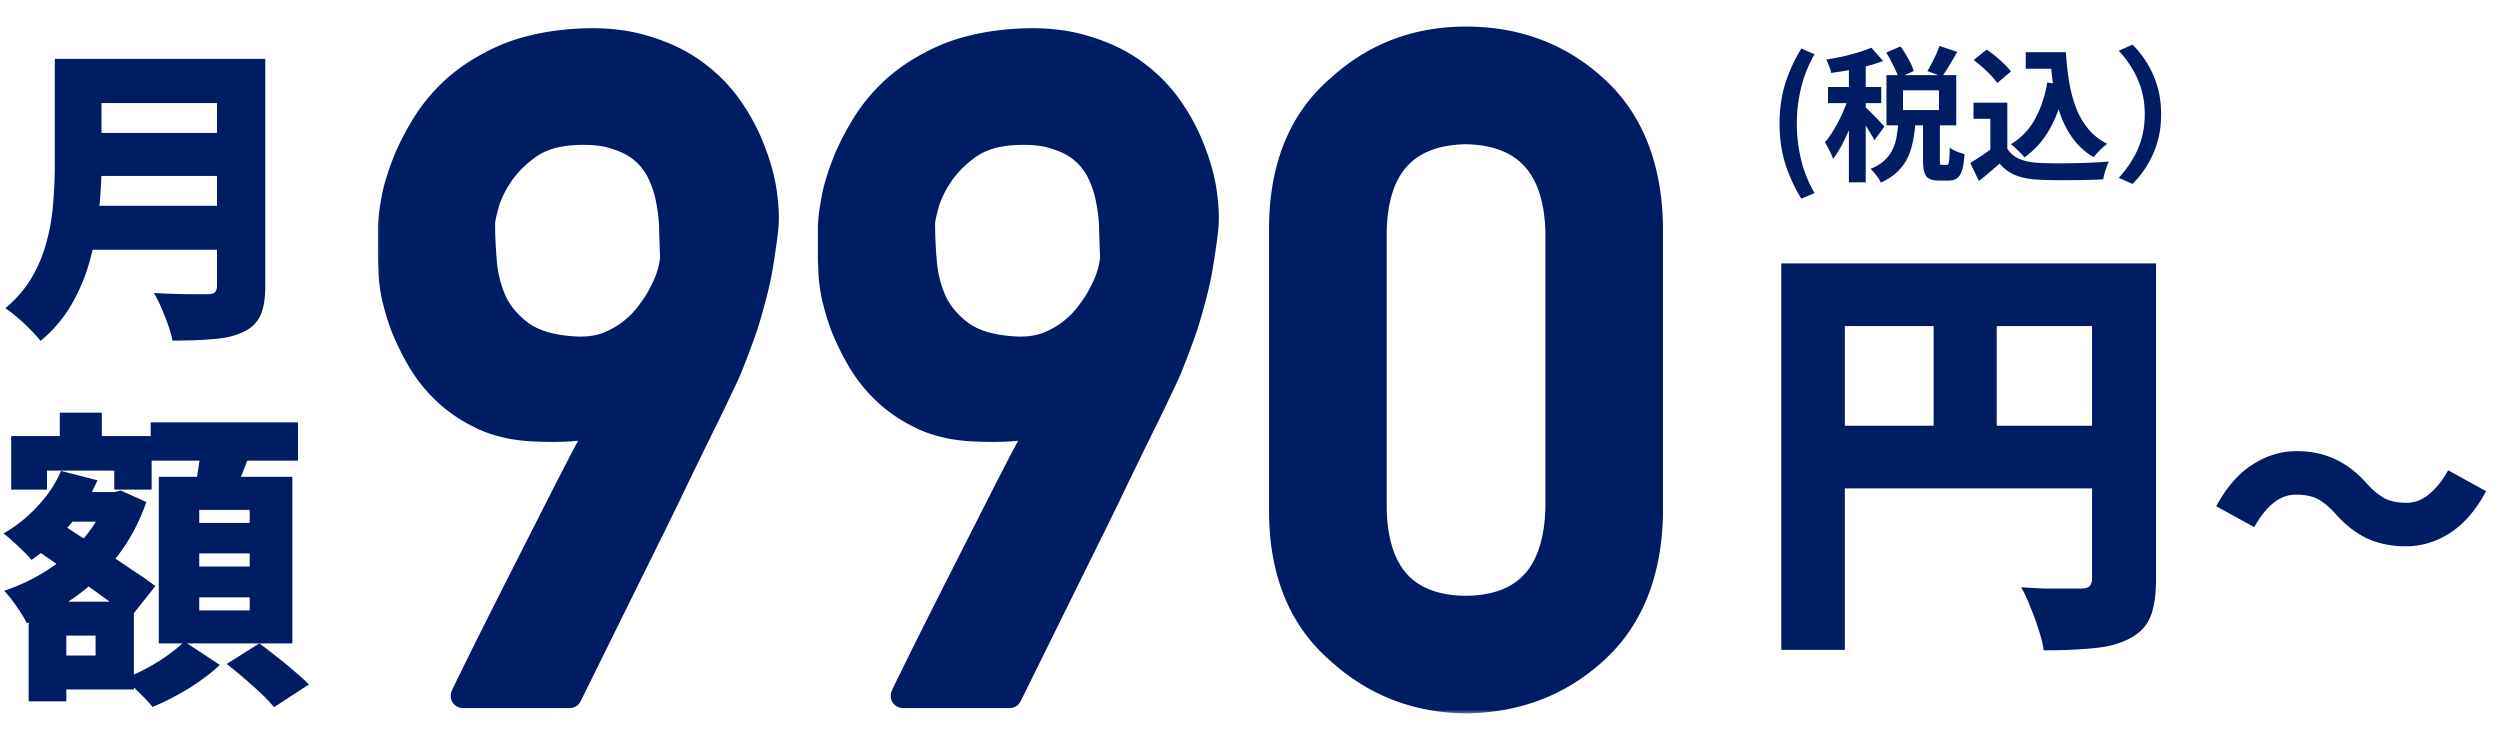 <svg width="273" height="80" fill="none" xmlns="http://www.w3.org/2000/svg"><path d="M9.486 6.426h16.558v4.828H9.486V6.426zm.034 8.092h16.694v4.692H9.52v-4.692zm-.136 7.956h16.558v4.794H9.384v-4.794zm-3.4-16.048h5.1v11.696c0 1.473-.09 3.071-.272 4.794a33.408 33.408 0 01-.918 5.236 20.538 20.538 0 01-2.006 4.964A14.652 14.652 0 014.42 37.23c-.25-.34-.612-.748-1.088-1.224-.453-.476-.94-.93-1.462-1.36-.499-.43-.93-.76-1.292-.986 1.247-1.043 2.233-2.199 2.958-3.468a15.396 15.396 0 001.598-3.978 21.99 21.99 0 00.68-4.148c.113-1.383.17-2.709.17-3.978V6.426zm17.714 0h5.27v24.82c0 1.383-.181 2.46-.544 3.23-.363.77-.975 1.36-1.836 1.768-.907.43-1.995.691-3.264.782-1.247.113-2.743.17-4.488.17a10.98 10.98 0 00-.476-1.7 33.09 33.09 0 00-.748-1.904 11.518 11.518 0 00-.816-1.598 79.165 79.165 0 004.454.136h1.394c.385 0 .657-.068.816-.204.159-.159.238-.408.238-.748V6.426zM5.712 53.736h6.766v3.23H5.712v-3.23zm.816-8.67h4.59v5.678h-4.59v-5.678zM5.304 65.704h9.316v9.588H5.304v-3.706h5.134V69.41H5.304v-3.706zm-4.08-18.088h15.334v5.848h-4.08V51.39H5.134v2.074h-3.91v-5.848zm1.904 18.088h4.114v10.88H3.128v-10.88zm8.568-11.968h.782l.714-.17 2.788 1.258c-.748 2.153-1.768 4.08-3.06 5.78a21.823 21.823 0 01-4.488 4.42 25.987 25.987 0 01-5.508 3.026c-.25-.521-.623-1.133-1.122-1.836-.476-.703-.93-1.27-1.36-1.7a20.477 20.477 0 004.862-2.346 18.964 18.964 0 003.944-3.502c1.11-1.337 1.927-2.765 2.448-4.284v-.646zm-5.032-2.312l3.978 1.02a19.561 19.561 0 01-3.094 4.964c-1.292 1.496-2.663 2.743-4.114 3.74a7.825 7.825 0 00-.884-.952 27.038 27.038 0 00-1.156-1.088 9.126 9.126 0 00-1.02-.85A15.32 15.32 0 004.08 55.3c1.133-1.201 1.995-2.493 2.584-3.876zm-2.992 8.432l2.55-2.958c.793.521 1.677 1.1 2.652 1.734.997.612 1.995 1.247 2.992 1.904a87.453 87.453 0 012.822 1.87c.907.59 1.666 1.122 2.278 1.598l-2.754 3.468a32.308 32.308 0 00-2.142-1.7A130.94 130.94 0 009.316 63.8a231.365 231.365 0 00-5.644-3.944zM16.456 46.12h16.082v4.182H16.456V46.12zm5.304 14.314v1.428h5.508v-1.428H21.76zm0 4.794v1.428h5.508v-1.428H21.76zm0-9.554v1.428h5.508v-1.428H21.76zm-4.42-3.604h14.586v18.19H17.34V52.07zm4.692-3.638l5.406.612a54.908 54.908 0 01-1.156 3.094c-.408.997-.77 1.859-1.088 2.584l-4.08-.748c.136-.544.26-1.133.374-1.768.113-.657.215-1.315.306-1.972.113-.657.193-1.258.238-1.802zm-1.904 21.624l3.876 2.55a18.135 18.135 0 01-2.142 1.734 21.384 21.384 0 01-2.584 1.598 24.75 24.75 0 01-2.618 1.258c-.363-.453-.85-.975-1.462-1.564a24.03 24.03 0 00-1.666-1.53 18.311 18.311 0 002.482-1.122c.839-.453 1.62-.94 2.346-1.462.725-.521 1.315-1.009 1.768-1.462zm4.624 2.448l3.57-2.244c.59.43 1.224.918 1.904 1.462.68.521 1.326 1.054 1.938 1.598.635.521 1.156.997 1.564 1.428L29.92 77.23c-.34-.43-.805-.93-1.394-1.496a81.53 81.53 0 00-1.904-1.7 43.47 43.47 0 00-1.87-1.53z" fill="#001C63"/><mask id="a" maskUnits="userSpaceOnUse" x="41" y="2" width="141" height="76" fill="#000"><path fill="#fff" d="M41 2h141v76H41z"/><path d="M50.547 76c-.033 0 .244-.586.83-1.758.586-1.204 1.35-2.75 2.295-4.639a1263.27 1263.27 0 013.174-6.298l3.467-6.836a885.82 885.82 0 013.173-6.201 169.85 169.85 0 012.442-4.444c-.944.554-2.018.895-3.223 1.026-1.172.097-2.539.114-4.102.048-2.148-.065-4.036-.455-5.663-1.171-1.596-.717-2.98-1.612-4.15-2.686a15.975 15.975 0 01-2.93-3.564 28.108 28.108 0 01-1.905-3.858 27.2 27.2 0 01-1.025-3.516c-.196-1.106-.293-1.969-.293-2.587 0-.196-.017-.554-.05-1.075v-3.662c.033-.65.082-1.204.147-1.66.033-.228.13-.797.293-1.709.196-.944.538-2.067 1.026-3.369s1.172-2.686 2.05-4.15c.88-1.498 2.019-2.898 3.419-4.2 1.432-1.302 3.173-2.425 5.224-3.369 2.083-.944 4.541-1.546 7.373-1.806 2.962-.26 5.567-.082 7.813.537 2.278.618 4.231 1.513 5.859 2.685 1.628 1.172 2.978 2.54 4.053 4.102 1.074 1.562 1.904 3.157 2.49 4.785.618 1.595 1.025 3.158 1.22 4.688.196 1.497.229 2.783.098 3.857a78.654 78.654 0 01-.634 4.297 38.103 38.103 0 01-.83 3.564 40.212 40.212 0 01-1.026 3.37 94.134 94.134 0 01-1.367 3.613c-.13.358-.488 1.139-1.074 2.343a154.23 154.23 0 01-2.149 4.444 1516.55 1516.55 0 00-2.832 5.81 381.2 381.2 0 01-3.125 6.397C68.11 64.086 65.31 69.75 62.217 76h-11.67zm2.197-51.563c0 1.27.065 2.67.196 4.2.13 1.53.504 2.978 1.123 4.345.65 1.335 1.66 2.49 3.027 3.467 1.367.944 3.288 1.481 5.762 1.611 1.236.066 2.36-.08 3.369-.439a10.223 10.223 0 002.685-1.514 10.169 10.169 0 002.002-2.1 13.72 13.72 0 001.416-2.294c.39-.781.668-1.498.83-2.149.163-.65.244-1.171.244-1.562a357.19 357.19 0 01-.097-2.734c0-1.01-.098-2.035-.293-3.077a11.636 11.636 0 00-.88-2.978 7.395 7.395 0 00-1.806-2.54c-.781-.715-1.79-1.269-3.027-1.66-1.204-.422-2.718-.585-4.541-.488-2.018.098-3.678.603-4.98 1.514-1.27.912-2.28 1.92-3.028 3.027-.749 1.107-1.27 2.181-1.562 3.223-.293 1.042-.44 1.758-.44 2.148zM98.594 76c-.033 0 .244-.586.83-1.758a514.56 514.56 0 012.295-4.639c.944-1.887 2.002-3.987 3.174-6.298 1.171-2.312 2.327-4.59 3.466-6.836a940.432 940.432 0 013.174-6.201 167.776 167.776 0 012.442-4.444c-.944.554-2.019.895-3.223 1.026-1.172.097-2.539.114-4.102.048-2.148-.065-4.036-.455-5.664-1.171-1.595-.717-2.978-1.612-4.15-2.686a15.98 15.98 0 01-2.93-3.564 28.106 28.106 0 01-1.904-3.858 27.184 27.184 0 01-1.025-3.516c-.196-1.106-.293-1.969-.293-2.587 0-.196-.017-.554-.05-1.075v-3.662a18.53 18.53 0 01.147-1.66c.033-.228.13-.797.293-1.709.195-.944.537-2.067 1.026-3.369.488-1.302 1.172-2.686 2.05-4.15.88-1.498 2.019-2.898 3.418-4.2 1.433-1.302 3.174-2.425 5.225-3.369 2.083-.944 4.541-1.546 7.373-1.806 2.962-.26 5.566-.082 7.813.537 2.278.618 4.231 1.513 5.859 2.685 1.627 1.172 2.978 2.54 4.053 4.102 1.074 1.562 1.904 3.157 2.49 4.785.618 1.595 1.025 3.158 1.221 4.688.195 1.497.227 2.783.097 3.857a78.15 78.15 0 01-.635 4.297 37.665 37.665 0 01-.83 3.564 40.06 40.06 0 01-1.025 3.37 94.614 94.614 0 01-1.367 3.613c-.13.358-.488 1.139-1.074 2.343a155.801 155.801 0 01-2.149 4.444 1516.55 1516.55 0 00-2.832 5.81 382.752 382.752 0 01-3.125 6.397c-2.506 5.078-5.306 10.742-8.398 16.992h-11.67zm2.197-51.563c0 1.27.065 2.67.195 4.2a13.2 13.2 0 001.123 4.345c.651 1.335 1.661 2.49 3.028 3.467 1.367.944 3.287 1.481 5.761 1.611 1.237.066 2.36-.08 3.37-.439a10.253 10.253 0 002.685-1.514 10.166 10.166 0 002.002-2.1 13.707 13.707 0 001.416-2.294c.391-.781.667-1.498.83-2.149.163-.65.244-1.171.244-1.562a359.39 359.39 0 01-.097-2.734c0-1.01-.098-2.035-.293-3.077a11.656 11.656 0 00-.879-2.978 7.397 7.397 0 00-1.807-2.54c-.781-.715-1.79-1.269-3.027-1.66-1.205-.422-2.718-.585-4.541-.488-2.018.098-3.679.603-4.981 1.514-1.269.912-2.278 1.92-3.027 3.027-.749 1.107-1.27 2.181-1.563 3.223-.292 1.042-.439 1.758-.439 2.148zm69.287 31.055V25.316c-.195-7.128-3.532-10.758-10.01-10.888-6.51.13-9.83 3.76-9.961 10.888v30.176c.131 7.194 3.451 10.824 9.961 10.889 6.478-.065 9.815-3.695 10.01-10.889zm-30.176.586V24.682c.065-6.576 2.165-11.638 6.299-15.186 3.874-3.516 8.496-5.273 13.867-5.273 5.534 0 10.238 1.757 14.112 5.273 3.938 3.548 5.973 8.61 6.103 15.186v31.396c-.13 6.543-2.165 11.589-6.103 15.137-3.874 3.516-8.578 5.306-14.112 5.37-5.371-.064-9.993-1.854-13.867-5.37-4.134-3.548-6.234-8.594-6.299-15.137z"/></mask><path d="M50.547 76c-.033 0 .244-.586.83-1.758.586-1.204 1.35-2.75 2.295-4.639a1263.27 1263.27 0 013.174-6.298l3.467-6.836a885.82 885.82 0 013.173-6.201 169.85 169.85 0 012.442-4.444c-.944.554-2.018.895-3.223 1.026-1.172.097-2.539.114-4.102.048-2.148-.065-4.036-.455-5.663-1.171-1.596-.717-2.98-1.612-4.15-2.686a15.975 15.975 0 01-2.93-3.564 28.108 28.108 0 01-1.905-3.858 27.2 27.2 0 01-1.025-3.516c-.196-1.106-.293-1.969-.293-2.587 0-.196-.017-.554-.05-1.075v-3.662c.033-.65.082-1.204.147-1.66.033-.228.13-.797.293-1.709.196-.944.538-2.067 1.026-3.369s1.172-2.686 2.05-4.15c.88-1.498 2.019-2.898 3.419-4.2 1.432-1.302 3.173-2.425 5.224-3.369 2.083-.944 4.541-1.546 7.373-1.806 2.962-.26 5.567-.082 7.813.537 2.278.618 4.231 1.513 5.859 2.685 1.628 1.172 2.978 2.54 4.053 4.102 1.074 1.562 1.904 3.157 2.49 4.785.618 1.595 1.025 3.158 1.22 4.688.196 1.497.229 2.783.098 3.857a78.654 78.654 0 01-.634 4.297 38.103 38.103 0 01-.83 3.564 40.212 40.212 0 01-1.026 3.37 94.134 94.134 0 01-1.367 3.613c-.13.358-.488 1.139-1.074 2.343a154.23 154.23 0 01-2.149 4.444 1516.55 1516.55 0 00-2.832 5.81 381.2 381.2 0 01-3.125 6.397C68.11 64.086 65.31 69.75 62.217 76h-11.67zm2.197-51.563c0 1.27.065 2.67.196 4.2.13 1.53.504 2.978 1.123 4.345.65 1.335 1.66 2.49 3.027 3.467 1.367.944 3.288 1.481 5.762 1.611 1.236.066 2.36-.08 3.369-.439a10.223 10.223 0 002.685-1.514 10.169 10.169 0 002.002-2.1 13.72 13.72 0 001.416-2.294c.39-.781.668-1.498.83-2.149.163-.65.244-1.171.244-1.562a357.19 357.19 0 01-.097-2.734c0-1.01-.098-2.035-.293-3.077a11.636 11.636 0 00-.88-2.978 7.395 7.395 0 00-1.806-2.54c-.781-.715-1.79-1.269-3.027-1.66-1.204-.422-2.718-.585-4.541-.488-2.018.098-3.678.603-4.98 1.514-1.27.912-2.28 1.92-3.028 3.027-.749 1.107-1.27 2.181-1.562 3.223-.293 1.042-.44 1.758-.44 2.148zM98.594 76c-.033 0 .244-.586.83-1.758a514.56 514.56 0 012.295-4.639c.944-1.887 2.002-3.987 3.174-6.298 1.171-2.312 2.327-4.59 3.466-6.836a940.432 940.432 0 013.174-6.201 167.776 167.776 0 012.442-4.444c-.944.554-2.019.895-3.223 1.026-1.172.097-2.539.114-4.102.048-2.148-.065-4.036-.455-5.664-1.171-1.595-.717-2.978-1.612-4.15-2.686a15.98 15.98 0 01-2.93-3.564 28.106 28.106 0 01-1.904-3.858 27.184 27.184 0 01-1.025-3.516c-.196-1.106-.293-1.969-.293-2.587 0-.196-.017-.554-.05-1.075v-3.662a18.53 18.53 0 01.147-1.66c.033-.228.13-.797.293-1.709.195-.944.537-2.067 1.026-3.369.488-1.302 1.172-2.686 2.05-4.15.88-1.498 2.019-2.898 3.418-4.2 1.433-1.302 3.174-2.425 5.225-3.369 2.083-.944 4.541-1.546 7.373-1.806 2.962-.26 5.566-.082 7.813.537 2.278.618 4.231 1.513 5.859 2.685 1.627 1.172 2.978 2.54 4.053 4.102 1.074 1.562 1.904 3.157 2.49 4.785.618 1.595 1.025 3.158 1.221 4.688.195 1.497.227 2.783.097 3.857a78.15 78.15 0 01-.635 4.297 37.665 37.665 0 01-.83 3.564 40.06 40.06 0 01-1.025 3.37 94.614 94.614 0 01-1.367 3.613c-.13.358-.488 1.139-1.074 2.343a155.801 155.801 0 01-2.149 4.444 1516.55 1516.55 0 00-2.832 5.81 382.752 382.752 0 01-3.125 6.397c-2.506 5.078-5.306 10.742-8.398 16.992h-11.67zm2.197-51.563c0 1.27.065 2.67.195 4.2a13.2 13.2 0 001.123 4.345c.651 1.335 1.661 2.49 3.028 3.467 1.367.944 3.287 1.481 5.761 1.611 1.237.066 2.36-.08 3.37-.439a10.253 10.253 0 002.685-1.514 10.166 10.166 0 002.002-2.1 13.707 13.707 0 001.416-2.294c.391-.781.667-1.498.83-2.149.163-.65.244-1.171.244-1.562a359.39 359.39 0 01-.097-2.734c0-1.01-.098-2.035-.293-3.077a11.656 11.656 0 00-.879-2.978 7.397 7.397 0 00-1.807-2.54c-.781-.715-1.79-1.269-3.027-1.66-1.205-.422-2.718-.585-4.541-.488-2.018.098-3.679.603-4.981 1.514-1.269.912-2.278 1.92-3.027 3.027-.749 1.107-1.27 2.181-1.563 3.223-.292 1.042-.439 1.758-.439 2.148zm69.287 31.055V25.316c-.195-7.128-3.532-10.758-10.01-10.888-6.51.13-9.83 3.76-9.961 10.888v30.176c.131 7.194 3.451 10.824 9.961 10.889 6.478-.065 9.815-3.695 10.01-10.889zm-30.176.586V24.682c.065-6.576 2.165-11.638 6.299-15.186 3.874-3.516 8.496-5.273 13.867-5.273 5.534 0 10.238 1.757 14.112 5.273 3.938 3.548 5.973 8.61 6.103 15.186v31.396c-.13 6.543-2.165 11.589-6.103 15.137-3.874 3.516-8.578 5.306-14.112 5.37-5.371-.064-9.993-1.854-13.867-5.37-4.134-3.548-6.234-8.594-6.299-15.137z" fill="#001C63"/><path d="M51.377 74.242l1.18.59.007-.012-1.187-.578zm2.295-4.639l-1.181-.59 1.18.59zm3.174-6.298l-1.178-.597 1.178.597zm6.64-13.037l-1.164-.623-.008.016 1.172.607zm2.442-4.444l1.144.659a1.32 1.32 0 00-1.812-1.798l.668 1.14zm-3.223 1.026l.11 1.315.032-.003-.142-1.312zm-4.102.048l.055-1.319h-.014l-.04 1.32zm-5.663-1.171l-.541 1.204.009.004.532-1.208zm-7.08-6.25l-1.14.667.007.012 1.132-.68zm-1.905-3.858l-1.243.446.015.039 1.228-.485zm-1.025-3.516l-1.3.23.008.044 1.292-.274zm-.342-3.662h-1.32c0 .028 0 .055.002.083l1.318-.083zm0-3.662l-1.319-.066a1.314 1.314 0 00-.001.066h1.32zm.146-1.66l1.307.187-1.307-.187zm.293-1.709l-1.293-.267a1.303 1.303 0 00-.006.035l1.3.232zm3.076-7.52l1.133.68.006-.011-1.139-.668zm3.419-4.199l-.889-.977a.791.791 0 00-.01.01l.899.967zm5.224-3.369l-.545-1.202-.007.003.552 1.2zm7.373-1.806L62.004 3.2h-.006l.121 1.316zm7.813.537l-.35 1.273h.004l.346-1.273zm12.402 11.572l-1.242.447.011.03 1.231-.477zm1.22 4.688l-1.309.167v.003l1.31-.17zm.098 3.857l1.31.16.001-.001-1.31-.16zm-.634 4.297l1.298.239.001-.006-1.3-.233zm-.83 3.564l-1.27-.362a1.42 1.42 0 00-.01.033l1.28.33zm-2.393 6.983l-1.226-.49a1.32 1.32 0 00-.015.038l1.24.452zm-1.074 2.343l-1.188-.577a1.049 1.049 0 00-.012.026l1.2.551zm-2.149 4.444l-1.18-.59-.005.008 1.185.582zm-2.832 5.81l-1.188-.576-.004.008 1.192.568zm-3.125 6.397l-1.18-.59-.004.005 1.184.585zM62.217 76v1.32c.502 0 .96-.284 1.183-.734L62.217 76zm-8.154-43.018l-1.203.545.016.034 1.187-.579zm3.027 3.467l-.768 1.075.018.012.75-1.087zm5.762 1.611l.069-1.318-.07 1.319zm3.369-.439l.441 1.244.035-.013-.476-1.23zm4.687-3.613l-1.056-.792a1.2 1.2 0 00-.021.029l1.077.763zm1.416-2.295l-1.18-.59a.075.075 0 00-.01.02l1.19.57zm1.074-3.711h1.32v-.053l-1.32.053zm-.097-2.734h-1.32v.042l1.32-.042zm-.293-3.077l-1.305.204.007.04 1.298-.244zm-.88-2.978l-1.21.525.006.015 1.205-.54zm-4.833-4.2l-.438 1.246.04.014.398-1.26zm-4.541-.488l.064 1.32.007-.001-.071-1.319zm-4.98 1.514l-.758-1.082-.013.01.77 1.072zM50.546 76v-1.32a1.318 1.318 0 011.24.87c.098.273.077.505.073.553a1.19 1.19 0 01-.048.255c-.014.047-.025.07-.013.04.018-.044.057-.13.125-.274.132-.279.342-.707.634-1.291l-1.181-.59-1.18-.591a73.064 73.064 0 00-.66 1.345c-.072.15-.133.282-.175.385-.019.044-.05.121-.076.205-.007.024-.045.144-.057.296a1.324 1.324 0 001.318 1.437V76zm.83-1.758l1.187.578a487.52 487.52 0 012.289-4.626l-1.181-.59-1.181-.59a496.57 496.57 0 00-2.301 4.65l1.187.578zm2.295-4.639l1.18.591c.944-1.885 2-3.983 3.171-6.292l-1.177-.597-1.178-.597a1265.19 1265.19 0 00-3.177 6.305l1.18.59zm3.174-6.298l1.177.597a38827.4 38827.4 0 013.467-6.836l-1.178-.597-1.177-.598-3.467 6.837 1.178.597zm3.467-6.836l1.177.597a884.948 884.948 0 013.169-6.192l-1.173-.606-1.172-.607a888.913 888.913 0 00-3.179 6.21l1.178.598zm3.173-6.201l1.165.622a169.154 169.154 0 012.42-4.407l-1.143-.659-1.144-.659a171.448 171.448 0 00-2.462 4.48l1.164.623zm2.442-4.444l-.668-1.139c-.767.45-1.658.74-2.697.852l.142 1.313.142 1.312c1.37-.148 2.627-.541 3.748-1.199l-.667-1.139zm-3.223 1.026l-.11-1.316c-1.102.092-2.412.109-3.937.045l-.055 1.32-.054 1.319c1.6.066 3.025.05 4.266-.053l-.11-1.315zm-4.102.048l.04-1.32c-2.013-.06-3.728-.425-5.172-1.06l-.531 1.209-.532 1.208c1.811.797 3.872 1.214 6.155 1.283l.04-1.32zm-5.663-1.171l.54-1.205c-1.479-.664-2.74-1.484-3.799-2.454l-.892.973-.892.973c1.286 1.179 2.79 2.149 4.502 2.917l.54-1.204zm-4.15-2.686l.891-.973a14.66 14.66 0 01-2.69-3.27l-1.132.679-1.132.679a17.295 17.295 0 003.17 3.858l.892-.973zm-2.93-3.564l1.139-.667a26.806 26.806 0 01-1.816-3.676l-1.228.485-1.228.485a29.42 29.42 0 001.993 4.04l1.14-.667zm-1.905-3.858l1.243-.446a25.905 25.905 0 01-.977-3.344l-1.291.274-1.292.274a28.53 28.53 0 001.074 3.688l1.243-.446zm-1.025-3.516l1.3-.229c-.191-1.081-.273-1.855-.273-2.358h-2.64c0 .733.113 1.685.313 2.817l1.3-.23zm-.293-2.587h1.32c0-.242-.019-.64-.051-1.157l-1.318.082-1.318.083c.033.524.046.843.046.992h1.32zm-.05-1.075h1.321v-1.71h-2.64v1.71h1.32zm0-1.709h1.321v-1.953h-2.64v1.953h1.32zm0-1.953l1.32.066c.03-.625.077-1.136.134-1.54l-1.307-.186-1.307-.187a19.797 19.797 0 00-.158 1.781l1.319.066zm.147-1.66l1.307.187c.029-.2.122-.744.286-1.664l-1.3-.232-1.3-.232a70.79 70.79 0 00-.3 1.754l1.307.187zm.293-1.709l1.293.268c.177-.855.495-1.91.969-3.173l-1.236-.464-1.236-.464c-.503 1.341-.869 2.533-1.083 3.566l1.293.267zm1.026-3.369l1.236.464c.455-1.213 1.1-2.524 1.947-3.935l-1.133-.68-1.132-.679c-.91 1.519-1.633 2.975-2.154 4.366l1.236.464zm2.05-4.15l1.14.668c.807-1.376 1.862-2.677 3.178-3.9l-.9-.968-.899-.966c-1.484 1.38-2.707 2.879-3.657 4.497l1.138.669zm3.419-4.2l.888.977c1.317-1.197 2.94-2.25 4.888-3.146l-.552-1.2-.552-1.2c-2.154.992-4.013 2.186-5.56 3.592l.888.977zm5.224-3.369l.545 1.203c1.921-.87 4.23-1.445 6.949-1.695l-.12-1.314-.122-1.315c-2.944.27-5.551.901-7.797 1.919l.545 1.202zm7.373-1.806l.116 1.315c2.847-.25 5.287-.072 7.346.495l.35-1.273.351-1.273c-2.433-.67-5.2-.85-8.278-.58l.115 1.316zm7.813.537l-.346 1.274c2.152.584 3.955 1.418 5.434 2.483l.771-1.072.772-1.071c-1.777-1.28-3.88-2.236-6.285-2.888l-.346 1.274zm5.859 2.685l-.77 1.072c1.511 1.088 2.752 2.348 3.736 3.778l1.088-.748 1.088-.748c-1.166-1.695-2.626-3.17-4.37-4.425l-.771 1.071zm4.053 4.102l-1.088.748c1.016 1.478 1.792 2.973 2.336 4.484l1.242-.447 1.242-.447c-.627-1.744-1.512-3.44-2.644-5.086l-1.088.748zm2.49 4.785l-1.231.477c.584 1.506.962 2.965 1.142 4.378l1.31-.168 1.31-.167c-.21-1.647-.647-3.313-1.3-4.997l-1.231.477zm1.22 4.688l-1.308.17c.186 1.428.209 2.597.096 3.528l1.31.159 1.311.159c.148-1.218.105-2.62-.1-4.187l-1.308.17zm.098 3.857l-1.31-.16a77.308 77.308 0 01-.624 4.223l1.3.234 1.3.233c.232-1.299.447-2.756.645-4.37l-1.31-.16zm-.634 4.297l-1.299-.24a36.749 36.749 0 01-.801 3.442l1.27.362 1.269.363a39.31 39.31 0 00.859-3.688l-1.298-.24zm-.83 3.564l-1.28-.329a38.87 38.87 0 01-.99 3.259l1.244.44 1.245.439a41.536 41.536 0 001.06-3.48l-1.28-.329zm-1.026 3.37l-1.245-.44a93.115 93.115 0 01-1.348 3.562l1.226.49 1.226.491a95.642 95.642 0 001.386-3.664l-1.245-.44zm-1.367 3.613l-1.24-.452c-.103.28-.427.996-1.022 2.218l1.188.577 1.187.578c.577-1.187.97-2.034 1.128-2.47l-1.241-.451zm-1.074 2.343l-1.2-.55a152.778 152.778 0 01-2.13 4.403l1.181.59 1.181.591c.883-1.765 1.606-3.26 2.167-4.482l-1.2-.552zm-2.149 4.444l-1.185-.582a1595.22 1595.22 0 00-2.835 5.816l1.188.576 1.188.576a1317.52 1317.52 0 012.83-5.805l-1.186-.581zm-2.832 5.81l-1.191-.568a380.454 380.454 0 01-3.115 6.374l1.181.59 1.181.591a383.477 383.477 0 003.136-6.418l-1.192-.569zm-3.125 6.397l-1.184-.585a19776.73 19776.73 0 01-8.398 16.992l1.184.585 1.183.585c3.093-6.25 5.892-11.914 8.4-16.993l-1.185-.584zM62.217 76v-1.32h-11.67v2.64h11.67V76zm-9.473-51.563h-1.32c0 1.314.067 2.752.2 4.312l1.316-.112 1.315-.112c-.128-1.5-.19-2.862-.19-4.087h-1.32zm.196 4.2l-1.316.112c.142 1.675.554 3.27 1.236 4.778l1.203-.545 1.202-.544a11.855 11.855 0 01-1.01-3.913l-1.316.112zm1.123 4.345l-1.187.58c.76 1.556 1.924 2.874 3.446 3.962l.768-1.075.767-1.074c-1.212-.866-2.065-1.859-2.608-2.971l-1.187.578zm3.027 3.467l-.75 1.087c1.644 1.135 3.836 1.706 6.442 1.843l.07-1.319.069-1.318c-2.342-.123-3.99-.626-5.081-1.38l-.75 1.087zm5.762 1.611l-.07 1.319c1.384.073 2.684-.09 3.88-.514l-.441-1.244-.442-1.244c-.822.291-1.768.422-2.858.365l-.07 1.319zm3.369-.439l.476 1.231a11.58 11.58 0 003.029-1.71l-.82-1.035-.82-1.035c-.668.53-1.446.97-2.342 1.318l.477 1.231zm2.685-1.514l.82 1.036a11.495 11.495 0 002.26-2.372l-1.078-.763-1.077-.763a8.852 8.852 0 01-1.744 1.827l.82 1.035zm2.002-2.1l1.056.793c.63-.839 1.15-1.678 1.551-2.517l-1.19-.57-1.192-.57a12.4 12.4 0 01-1.281 2.073l1.056.792zm1.416-2.294l1.181.59c.422-.843.738-1.65.93-2.418l-1.28-.32-1.282-.32c-.133.534-.37 1.158-.73 1.877l1.181.59zm.83-2.149l1.281.32c.173-.692.284-1.333.284-1.882h-2.64c0 .233-.053.633-.206 1.242l1.281.32zm.244-1.562l1.32-.053c-.033-.81-.065-1.718-.098-2.724l-1.32.043-1.319.042c.033 1.012.066 1.927.098 2.745l1.32-.053zm-.097-2.734h1.32c0-1.095-.106-2.202-.316-3.32l-1.297.243-1.298.244c.181.965.27 1.91.27 2.833h1.32zm-.293-3.077l1.304-.203a12.963 12.963 0 00-.978-3.315l-1.205.54-1.205.54c.374.835.634 1.714.78 2.642l1.304-.204zm-.88-2.978l1.212-.525a8.714 8.714 0 00-2.126-2.987l-.892.973-.892.973a6.074 6.074 0 011.487 2.09l1.212-.524zm-1.806-2.54l.892-.972c-.951-.873-2.141-1.51-3.522-1.946l-.397 1.259-.398 1.259c1.094.345 1.922.814 2.533 1.374l.892-.973zm-3.027-1.66l.438-1.245c-1.422-.5-3.123-.664-5.05-.561l.07 1.318.072 1.319c1.718-.092 3.045.068 4.032.415l.438-1.245zm-4.541-.488l-.064-1.318c-2.2.106-4.119.662-5.674 1.75l.757 1.082.758 1.082c1.049-.735 2.45-1.188 4.287-1.277l-.064-1.319zm-4.98 1.514l-.77-1.072c-1.376.987-2.502 2.104-3.351 3.36l1.093.74 1.094.74c.648-.959 1.54-1.86 2.703-2.695l-.77-1.073zm-3.028 3.027l-1.093-.74c-.81 1.198-1.401 2.4-1.74 3.606l1.27.357 1.272.357c.247-.877.697-1.824 1.385-2.84l-1.094-.74zm-1.562 3.223l-1.271-.357c-.288 1.021-.49 1.906-.49 2.506h2.641c0-.182.092-.73.39-1.791l-1.27-.358zm46.24 51.953l1.181.59.006-.012-1.187-.578zm2.295-4.639l-1.181-.59 1.181.59zm3.174-6.298l-1.178-.597 1.178.597zm6.64-13.037l-1.164-.623-.008.016 1.172.607zm2.442-4.444l1.144.659a1.32 1.32 0 00-1.812-1.798l.668 1.14zm-3.223 1.026l.11 1.315.032-.003-.142-1.312zm-4.102.048l.055-1.319h-.015l-.04 1.32zm-5.664-1.171l-.54 1.204.009.004.531-1.208zm-7.08-6.25l-1.14.667.008.012 1.132-.68zm-1.904-3.858l-1.243.446.015.039 1.228-.485zm-1.025-3.516l-1.3.23.008.044 1.292-.274zm-.342-3.662h-1.32c0 .028 0 .055.002.083l1.318-.083zm0-3.662l-1.319-.066a1.314 1.314 0 00-.002.066h1.32zm.146-1.66l1.307.187-1.307-.187zm.293-1.709l-1.293-.267a1.303 1.303 0 00-.007.035l1.3.232zm3.076-7.52l1.133.68.006-.011-1.139-.668zm3.418-4.199l-.888-.977a2.586 2.586 0 00-.01.01l.898.967zm5.225-3.369l-.545-1.202-.007.003.552 1.2zm7.373-1.806L110.05 3.2h-.005l.121 1.316zm7.813.537l-.351 1.273h.005l.346-1.273zm12.402 11.572l-1.242.447.011.03 1.231-.477zm1.221 4.688l-1.31.167v.003l1.31-.17zm.097 3.857l1.311.16v-.001l-1.311-.16zm-.635 4.297l1.299.239.001-.006-1.3-.233zm-.83 3.564l-1.269-.362-.009.033 1.278.33zm-2.392 6.983l-1.226-.49-.015.038 1.241.452zm-1.074 2.343l-1.188-.577-.012.026 1.2.551zm-2.149 4.444l-1.181-.59-.004.008 1.185.582zm-2.832 5.81l-1.188-.576-.004.008 1.192.568zm-3.125 6.397l-1.181-.59-.003.005 1.184.585zM110.264 76v1.32c.502 0 .96-.284 1.183-.734L110.264 76zm-8.155-43.018l-1.203.545.017.034 1.186-.579zm3.028 3.467l-.768 1.075.018.012.75-1.087zm5.761 1.611l.07-1.318-.07 1.319zm3.37-.439l.441 1.244a.738.738 0 00.035-.013l-.476-1.23zm4.687-3.613l-1.056-.792-.021.029 1.077.763zm1.416-2.295l-1.181-.59-.01.02 1.191.57zm1.074-3.711h1.321l-.001-.053-1.32.053zm-.097-2.734h-1.321l.001.042 1.32-.042zm-.293-3.077l-1.305.204.007.04 1.298-.244zm-.879-2.978l-1.212.525.007.015 1.205-.54zm-4.834-4.2l-.438 1.246.04.014.398-1.26zm-4.541-.488l.064 1.32.006-.001-.07-1.319zm-4.981 1.514l-.757-1.082a.146.146 0 01-.013.01l.77 1.072zM98.594 76v-1.32a1.318 1.318 0 011.24.87c.098.273.077.505.073.553a1.19 1.19 0 01-.048.255c-.015.047-.025.07-.013.04.018-.044.057-.13.125-.274.131-.279.342-.707.634-1.291l-1.181-.59-1.181-.591a72.272 72.272 0 00-.66 1.345c-.07.15-.132.282-.174.385-.019.044-.05.121-.076.205-.007.024-.045.144-.058.296-.004.053-.025.288.075.564a1.323 1.323 0 001.244.873V76zm.83-1.758l1.187.578a487.52 487.52 0 012.289-4.626l-1.181-.59-1.181-.59a492.004 492.004 0 00-2.301 4.65l1.187.578zm2.295-4.639l1.181.591c.942-1.885 1.999-3.983 3.17-6.292l-1.177-.597-1.178-.597a1214.916 1214.916 0 00-3.177 6.305l1.181.59zm3.174-6.298l1.177.597 3.467-6.836-1.178-.597-1.177-.598-3.467 6.837 1.178.597zm3.466-6.836l1.178.597a872.146 872.146 0 013.169-6.192l-1.173-.606-1.172-.607a875.172 875.172 0 00-3.179 6.21l1.177.598zm3.174-6.201l1.165.622a165.406 165.406 0 012.421-4.407l-1.144-.659-1.145-.659a174.5 174.5 0 00-2.461 4.48l1.164.623zm2.442-4.444l-.668-1.139c-.767.45-1.658.74-2.697.852l.142 1.313.142 1.312c1.37-.148 2.627-.541 3.748-1.199l-.667-1.139zm-3.223 1.026l-.11-1.316c-1.102.092-2.412.109-3.937.045l-.055 1.32-.055 1.319c1.601.066 3.026.05 4.267-.053l-.11-1.315zm-4.102.048l.04-1.32c-2.013-.06-3.728-.425-5.172-1.06l-.532 1.209-.531 1.208c1.811.797 3.872 1.214 6.155 1.283l.04-1.32zm-5.664-1.171l.541-1.205c-1.479-.664-2.74-1.484-3.799-2.454l-.892.973-.892.973c1.285 1.179 2.79 2.149 4.502 2.917l.54-1.204zm-4.15-2.686l.892-.973a14.656 14.656 0 01-2.69-3.27l-1.132.679-1.132.679a17.295 17.295 0 003.17 3.858l.892-.973zm-2.93-3.564l1.14-.667a26.794 26.794 0 01-1.816-3.676l-1.228.485-1.228.485a29.42 29.42 0 001.993 4.04l1.14-.667zm-1.904-3.858l1.243-.446a25.905 25.905 0 01-.977-3.344l-1.291.274-1.292.274a28.53 28.53 0 001.074 3.688l1.243-.446zm-1.025-3.516l1.3-.229c-.191-1.081-.273-1.855-.273-2.358h-2.64c0 .733.113 1.685.312 2.817l1.3-.23zm-.293-2.587h1.32c0-.242-.02-.64-.052-1.157l-1.317.082-1.318.083c.033.524.046.843.046.992h1.32zm-.05-1.075h1.321v-1.71h-2.64v1.71h1.32zm0-1.709h1.321v-1.953h-2.64v1.953h1.32zm0-1.953l1.32.066c.03-.625.077-1.136.134-1.54l-1.307-.186-1.307-.187a19.834 19.834 0 00-.158 1.781l1.319.066zm.147-1.66l1.307.187c.029-.2.122-.744.286-1.664l-1.3-.232-1.3-.232a71.494 71.494 0 00-.3 1.754l1.307.187zm.293-1.709l1.293.268c.177-.855.495-1.91.969-3.173L92.1 18.04l-1.237-.464c-.502 1.341-.868 2.533-1.082 3.566l1.293.267zm1.026-3.369l1.236.464c.454-1.213 1.1-2.524 1.947-3.935l-1.133-.68-1.132-.679c-.91 1.519-1.633 2.975-2.155 4.366l1.237.464zm2.05-4.15l1.139.668c.808-1.376 1.863-2.677 3.179-3.9l-.9-.968-.899-.966c-1.484 1.38-2.707 2.879-3.657 4.497l1.138.669zm3.418-4.2l.889.977c1.317-1.197 2.94-2.25 4.888-3.146l-.552-1.2-.552-1.2c-2.154.992-4.013 2.186-5.56 3.592l.887.977zm5.225-3.369l.545 1.203c1.921-.87 4.229-1.445 6.949-1.695l-.121-1.314-.121-1.315c-2.944.27-5.551.901-7.797 1.919l.545 1.202zm7.373-1.806l.116 1.315c2.847-.25 5.287-.072 7.346.495l.351-1.273.35-1.273c-2.433-.67-5.201-.85-8.279-.58l.116 1.316zm7.813.537l-.346 1.274c2.152.584 3.955 1.418 5.433 2.483l.772-1.072.771-1.071c-1.776-1.28-3.88-2.236-6.285-2.888l-.345 1.274zm5.859 2.685l-.772 1.072c1.512 1.088 2.753 2.348 3.737 3.778l1.088-.748 1.088-.748c-1.166-1.695-2.626-3.17-4.37-4.425l-.771 1.071zm4.053 4.102l-1.088.748c1.016 1.478 1.791 2.973 2.336 4.484l1.242-.447 1.242-.447c-.628-1.744-1.512-3.44-2.644-5.086l-1.088.748zm2.49 4.785l-1.231.477c.584 1.506.962 2.965 1.142 4.378l1.31-.168 1.309-.167c-.21-1.647-.646-3.313-1.299-4.997l-1.231.477zm1.221 4.688l-1.31.17c.187 1.428.209 2.597.097 3.528l1.31.159 1.311.159c.147-1.218.105-2.62-.099-4.187l-1.309.17zm.097 3.857l-1.31-.16a76.899 76.899 0 01-.624 4.223l1.299.234 1.3.233c.233-1.299.448-2.756.646-4.37l-1.311-.16zm-.635 4.297l-1.298-.24a36.94 36.94 0 01-.801 3.442l1.269.362 1.27.363a39.31 39.31 0 00.859-3.688l-1.299-.24zm-.83 3.564l-1.278-.329a39.022 39.022 0 01-.992 3.259l1.245.44 1.245.439a41.498 41.498 0 001.059-3.48l-1.279-.329zm-1.025 3.37l-1.245-.44a94.306 94.306 0 01-1.348 3.562l1.226.49 1.226.491a96.624 96.624 0 001.386-3.664l-1.245-.44zm-1.367 3.613l-1.241-.452c-.102.28-.426.996-1.021 2.218l1.188.577 1.187.578c.577-1.187.969-2.034 1.128-2.47l-1.241-.451zm-1.074 2.343l-1.2-.55a152.931 152.931 0 01-2.13 4.403l1.181.59 1.181.591c.883-1.765 1.606-3.26 2.167-4.482l-1.199-.552zm-2.149 4.444l-1.185-.582c-.848 1.728-1.793 3.666-2.835 5.816l1.188.576 1.188.576c1.041-2.147 1.984-4.082 2.829-5.805l-1.185-.581zm-2.832 5.81l-1.192-.568a374.33 374.33 0 01-3.114 6.374l1.181.59 1.181.591a384.278 384.278 0 003.136-6.418l-1.192-.569zm-3.125 6.397l-1.184-.585c-2.506 5.078-5.305 10.742-8.398 16.992l1.184.585 1.183.585c3.093-6.25 5.892-11.914 8.399-16.993l-1.184-.584zM110.264 76v-1.32h-11.67v2.64h11.67V76zm-9.473-51.563h-1.32c0 1.314.067 2.752.2 4.312l1.315-.112 1.316-.112a48.409 48.409 0 01-.191-4.087h-1.32zm.195 4.2l-1.315.112c.142 1.675.554 3.27 1.235 4.778l1.203-.545 1.203-.544a11.864 11.864 0 01-1.01-3.913l-1.316.112zm1.123 4.345l-1.186.58c.759 1.556 1.924 2.874 3.446 3.962l.768-1.075.767-1.074c-1.212-.866-2.065-1.859-2.608-2.971l-1.187.578zm3.028 3.467l-.75 1.087c1.643 1.135 3.836 1.706 6.442 1.843l.069-1.319.07-1.318c-2.342-.123-3.991-.626-5.081-1.38l-.75 1.087zm5.761 1.611l-.069 1.319c1.384.073 2.684-.09 3.88-.514l-.441-1.244-.442-1.244c-.822.291-1.768.422-2.858.365l-.07 1.319zm3.37-.439l.476 1.231a11.592 11.592 0 003.029-1.71l-.82-1.035-.819-1.035c-.669.53-1.447.97-2.343 1.318l.477 1.231zm2.685-1.514l.82 1.036a11.483 11.483 0 002.259-2.372l-1.077-.763-1.077-.763a8.878 8.878 0 01-1.744 1.827l.819 1.035zm2.002-2.1l1.056.793c.63-.839 1.15-1.678 1.551-2.517l-1.191-.57-1.191-.57a12.465 12.465 0 01-1.281 2.073l1.056.792zm1.416-2.294l1.181.59c.422-.843.738-1.65.93-2.418l-1.281-.32-1.281-.32c-.133.534-.37 1.158-.73 1.877l1.181.59zm.83-2.149l1.281.32c.173-.692.284-1.333.284-1.882h-2.641c0 .233-.052.633-.205 1.242l1.281.32zm.244-1.562l1.32-.053c-.033-.81-.065-1.718-.098-2.724l-1.319.043-1.32.042c.033 1.012.065 1.927.098 2.745l1.319-.053zm-.097-2.734h1.32c0-1.095-.106-2.202-.316-3.32l-1.297.243-1.298.244c.181.965.27 1.91.27 2.833h1.321zm-.293-3.077l1.304-.203a12.942 12.942 0 00-.978-3.315l-1.205.54-1.205.54c.374.835.634 1.714.779 2.642l1.305-.204zm-.879-2.978l1.211-.525a8.7 8.7 0 00-2.126-2.987l-.892.973-.892.973a6.062 6.062 0 011.487 2.09l1.212-.524zm-1.807-2.54l.892-.972c-.951-.873-2.141-1.51-3.522-1.946l-.397 1.259-.398 1.259c1.094.345 1.922.814 2.533 1.374l.892-.973zm-3.027-1.66l.437-1.245c-1.421-.5-3.122-.664-5.049-.561l.071 1.318.07 1.319c1.719-.092 3.046.068 4.033.415l.438-1.245zm-4.541-.488l-.064-1.318c-2.2.106-4.119.662-5.674 1.75l.757 1.082.757 1.082c1.05-.735 2.451-1.188 4.288-1.277l-.064-1.319zm-4.981 1.514l-.77-1.072c-1.375.987-2.501 2.104-3.351 3.36l1.094.74 1.094.74c.647-.959 1.539-1.86 2.703-2.695l-.77-1.073zm-3.027 3.027l-1.094-.74c-.81 1.198-1.4 2.4-1.74 3.606l1.271.357 1.271.357c.247-.877.698-1.824 1.386-2.84l-1.094-.74zm-1.563 3.223l-1.27-.357c-.288 1.021-.49 1.906-.49 2.506h2.641c0-.182.092-.73.39-1.791l-1.271-.358zm68.848 33.203l1.32.036v-.036h-1.32zm0-30.176h1.32v-.036l-1.32.036zm-10.01-10.888l.027-1.32h-.053l.026 1.32zm-9.961 10.888l-1.32-.024v.024h1.32zm0 30.176h-1.32v.024l1.32-.024zm9.961 10.889l-.013 1.32h.027l-.014-1.32zm-20.166-10.303h-1.32v.013l1.32-.013zm0-31.396l-1.32-.013v.013h1.32zm6.299-15.186l.86 1.002.027-.024-.887-.978zm27.979 0l-.888.978.004.003.884-.98zm6.103 15.186h1.32v-.026l-1.32.026zm0 31.396l1.32.026v-.026h-1.32zm-6.103 15.137l-.884-.981-.004.003.888.978zm-14.112 5.37l-.016 1.321h.032l-.016-1.32zm-13.867-5.37l.887-.978a1.962 1.962 0 00-.027-.024l-.86 1.002zm23.877-15.723h1.32V25.316h-2.64v30.176h1.32zm0-30.176l1.32-.036c-.103-3.743-1.034-6.791-2.997-8.926-1.982-2.156-4.825-3.176-8.306-3.246l-.027 1.32-.026 1.32c2.997.06 5.061.92 6.415 2.393 1.374 1.495 2.209 3.826 2.301 7.212l1.32-.037zm-10.01-10.888l-.026-1.32c-3.494.07-6.345 1.089-8.321 3.248-1.957 2.14-2.865 5.192-2.934 8.936l1.32.024 1.32.024c.062-3.384.879-5.711 2.242-7.201 1.345-1.47 3.41-2.33 6.426-2.391l-.027-1.32zm-9.961 10.888h-1.32v30.176h2.641V25.316h-1.321zm0 30.176l-1.32.024c.069 3.773.975 6.844 2.934 8.985 1.98 2.164 4.837 3.165 8.334 3.2l.013-1.32.014-1.32c-3.014-.03-5.072-.877-6.413-2.342-1.361-1.489-2.18-3.83-2.242-7.25l-1.32.023zm9.961 10.889l.014 1.32c3.483-.035 6.333-1.037 8.319-3.198 1.965-2.136 2.895-5.203 2.997-8.975l-1.32-.036-1.32-.036c-.093 3.422-.929 5.768-2.301 7.26-1.35 1.47-3.408 2.315-6.402 2.345l.013 1.32zm-20.166-10.303h1.321V24.682h-2.641v31.396h1.32zm0-31.396l1.321.013c.062-6.281 2.052-10.948 5.838-14.197l-.86-1.002-.86-1.002c-4.482 3.847-6.691 9.305-6.759 16.175l1.32.013zm6.299-15.186l.887.978c3.624-3.289 7.928-4.931 12.98-4.931v-2.64c-5.689 0-10.63 1.873-14.754 5.615l.887.978zm13.867-5.273v1.32c5.227 0 9.609 1.65 13.224 4.93l.888-.977.887-.978c-4.132-3.75-9.157-5.616-14.999-5.616v1.32zm14.112 5.273l-.884.981c3.605 3.248 5.542 7.926 5.667 14.23l1.32-.025 1.32-.026c-.135-6.847-2.267-12.292-6.54-16.14l-.883.98zm6.103 15.186h-1.32v31.396h2.64V24.682h-1.32zm0 31.396l-1.32-.026c-.125 6.27-2.061 10.933-5.667 14.182l.884.98.883.982c4.272-3.848 6.405-9.275 6.54-16.092l-1.32-.026zm-6.103 15.137l-.888-.978c-3.62 3.286-8.008 4.967-13.239 5.029l.015 1.32.016 1.32c5.836-.069 10.856-1.968 14.983-5.714l-.887-.977zm-14.112 5.37l.016-1.32c-5.058-.06-9.368-1.735-12.996-5.028l-.887.978-.887.977c4.119 3.74 9.054 5.645 14.738 5.714l.016-1.32zm-13.867-5.37l.86-1.002c-3.787-3.25-5.776-7.902-5.838-14.148l-1.321.013-1.32.013c.068 6.84 2.278 12.28 6.759 16.126l.86-1.002z" fill="#001C63" mask="url(#a)"/><path d="M194.517 28.76h37.312v6.845h-30.372v35.363h-6.94V28.76zm33.937 0h6.987v34.46c0 1.743-.206 3.122-.618 4.136-.412 1.014-1.172 1.806-2.282 2.376-1.077.57-2.376.919-3.897 1.046-1.521.158-3.343.237-5.466.237-.095-.665-.285-1.425-.57-2.281a26.166 26.166 0 00-.903-2.472 15.089 15.089 0 00-.999-2.138c.824.063 1.68.11 2.567.142h3.945c.444 0 .761-.08.951-.238.19-.19.285-.49.285-.903V28.761zm-30.182 17.73h33.604v6.844h-33.604V46.49zm12.881-13.927h6.892v17.349h-6.892V32.563zm43.854 23.512c-.591-.655-1.193-1.162-1.806-1.52-.612-.36-1.447-.54-2.503-.54-.908 0-1.753.328-2.535.983-.76.655-1.426 1.51-1.996 2.566l-4.151-2.281c1.098-2.05 2.408-3.56 3.929-4.531 1.521-.993 3.137-1.49 4.848-1.49 1.563 0 2.968.296 4.214.888 1.247.57 2.409 1.468 3.486 2.693.592.655 1.194 1.162 1.806 1.52.634.36 1.468.54 2.503.54.909 0 1.743-.328 2.504-.983.781-.654 1.457-1.51 2.028-2.566l4.151 2.281c-1.099 2.05-2.409 3.57-3.93 4.563-1.521.972-3.137 1.458-4.848 1.458-1.542 0-2.947-.285-4.214-.856-1.246-.591-2.408-1.5-3.486-2.725zM196.704 21.7a17.447 17.447 0 01-1.759-3.834c-.412-1.33-.618-2.783-.618-4.357 0-1.584.206-3.042.618-4.372a17.444 17.444 0 011.759-3.835l1.441.618a14.146 14.146 0 00-1.473 3.692 16.95 16.95 0 00-.459 3.897c0 1.3.153 2.599.459 3.898a13.89 13.89 0 001.473 3.675l-1.441.618zm9.267-15.954l1.568-.681c.296.412.581.871.856 1.378.285.497.481.935.586 1.315l-1.663.745c-.106-.37-.291-.814-.555-1.331a14.714 14.714 0 00-.792-1.426zm5.815-.729l1.948.65a89.5 89.5 0 01-.855 1.457c-.285.476-.555.888-.808 1.236l-1.6-.602c.158-.253.316-.539.475-.855.169-.317.327-.64.475-.967.148-.327.269-.634.365-.919zm-4.484 8.302h1.869a17.424 17.424 0 01-.269 2.06 7.969 7.969 0 01-.586 1.838 5.118 5.118 0 01-1.109 1.52c-.465.465-1.072.867-1.822 1.205-.095-.233-.259-.497-.491-.792a4.913 4.913 0 00-.634-.713c.634-.254 1.141-.56 1.521-.92.391-.358.686-.755.887-1.188a5.38 5.38 0 00.444-1.41c.084-.507.148-1.04.19-1.6zm2.693-.238h1.838v4.39c0 .242.011.395.032.459.031.052.1.079.206.079h.507c.084 0 .148-.042.19-.127.042-.084.074-.259.095-.523.021-.274.037-.692.047-1.251.117.105.27.206.46.3.201.096.407.18.618.254.211.074.391.132.538.174-.042.75-.132 1.331-.269 1.743-.127.423-.312.718-.554.887-.233.17-.539.254-.919.254h-1.046c-.475 0-.84-.074-1.093-.222-.243-.137-.412-.37-.507-.697-.095-.317-.143-.755-.143-1.315v-4.405zm-2.186-3.216v2.155h3.929V9.865h-3.929zm-1.806-1.663h7.62v5.482h-7.62V8.202zm-4.104-1.68h1.838V19.91h-1.838V6.522zm-2.281 2.979h5.814v1.759h-5.814V9.5zm2.376.713l1.109.475c-.148.57-.327 1.162-.538 1.775a30.15 30.15 0 01-.697 1.822 20.912 20.912 0 01-.808 1.68 9.734 9.734 0 01-.888 1.377 6.527 6.527 0 00-.412-.919 10.718 10.718 0 00-.475-.887c.275-.317.544-.686.808-1.109.275-.433.533-.892.776-1.378a17.562 17.562 0 001.125-2.836zm2.361-5.007l1.283 1.458a18.6 18.6 0 01-1.774.554 28.63 28.63 0 01-1.981.444c-.665.116-1.304.217-1.917.301a4.594 4.594 0 00-.221-.729 6.394 6.394 0 00-.317-.728 39.813 39.813 0 001.774-.333c.613-.138 1.188-.29 1.727-.46a15.336 15.336 0 001.426-.507zm-.65 6.496c.095.074.238.211.428.412.201.19.412.402.634.634.232.232.438.449.618.65.179.19.311.327.396.411l-1.093 1.505a6.719 6.719 0 00-.381-.68 17.142 17.142 0 00-.491-.793 16.528 16.528 0 00-.507-.776 9.323 9.323 0 00-.443-.618l.839-.745zM221.212 5.7h3.359v1.806h-3.359V5.699zm2.393 0h1.996c.063 1.13.18 2.207.349 3.232.169 1.024.422 1.975.76 2.851a8.348 8.348 0 001.331 2.298 6.394 6.394 0 002.075 1.632 4.9 4.9 0 00-.522.412c-.18.169-.36.348-.539.538-.169.18-.312.349-.428.507a7.673 7.673 0 01-2.123-1.854 10.02 10.02 0 01-1.394-2.487 16.615 16.615 0 01-.808-2.963 31.893 31.893 0 01-.38-3.311h-.317V5.7zm-.048 3.31l1.949.27c-.338 1.785-.871 3.343-1.6 4.674-.729 1.33-1.674 2.408-2.836 3.232a4.594 4.594 0 00-.412-.46 8.946 8.946 0 00-.555-.538 4.178 4.178 0 00-.507-.444 7.118 7.118 0 002.614-2.725c.645-1.151 1.094-2.487 1.347-4.008zm-4.357 2.203v5.846h-1.853v-4.087h-1.838v-1.759h3.691zm0 5.022a2.88 2.88 0 001.379 1.141c.591.243 1.299.38 2.123.412.464.021 1.014.037 1.647.048.645 0 1.321-.006 2.028-.016a65.162 65.162 0 003.898-.174 13.66 13.66 0 00-.46 1.283c-.063.243-.111.46-.142.65-.476.031-1.02.052-1.632.063-.613.02-1.241.031-1.885.031a60.605 60.605 0 01-3.486-.047c-.972-.042-1.801-.195-2.487-.46-.687-.253-1.294-.686-1.822-1.299a266.3 266.3 0 00-1.078.92c-.359.316-.755.643-1.188.981l-.935-1.98c.37-.222.755-.465 1.157-.729.401-.264.787-.538 1.156-.824h1.727zm-3.675-9.68l1.41-1.14c.327.21.66.459.998.744.338.275.655.56.95.856.296.285.534.549.713.792l-1.505 1.267a5.15 5.15 0 00-.665-.824 12.43 12.43 0 00-.919-.887 12.493 12.493 0 00-.982-.808zm20.469 5.925c0 1.13-.142 2.166-.427 3.106a10.33 10.33 0 01-1.141 2.535 10.47 10.47 0 01-1.553 1.964l-1.505-.665a12.135 12.135 0 001.426-1.885 9.365 9.365 0 001.03-2.282c.253-.845.38-1.77.38-2.773 0-1.013-.127-1.938-.38-2.772a9.364 9.364 0 00-1.03-2.282 11.211 11.211 0 00-1.426-1.885l1.505-.665a10.47 10.47 0 011.553 1.964c.475.75.855 1.595 1.141 2.535.285.94.427 1.975.427 3.105z" fill="#001C63"/></svg>